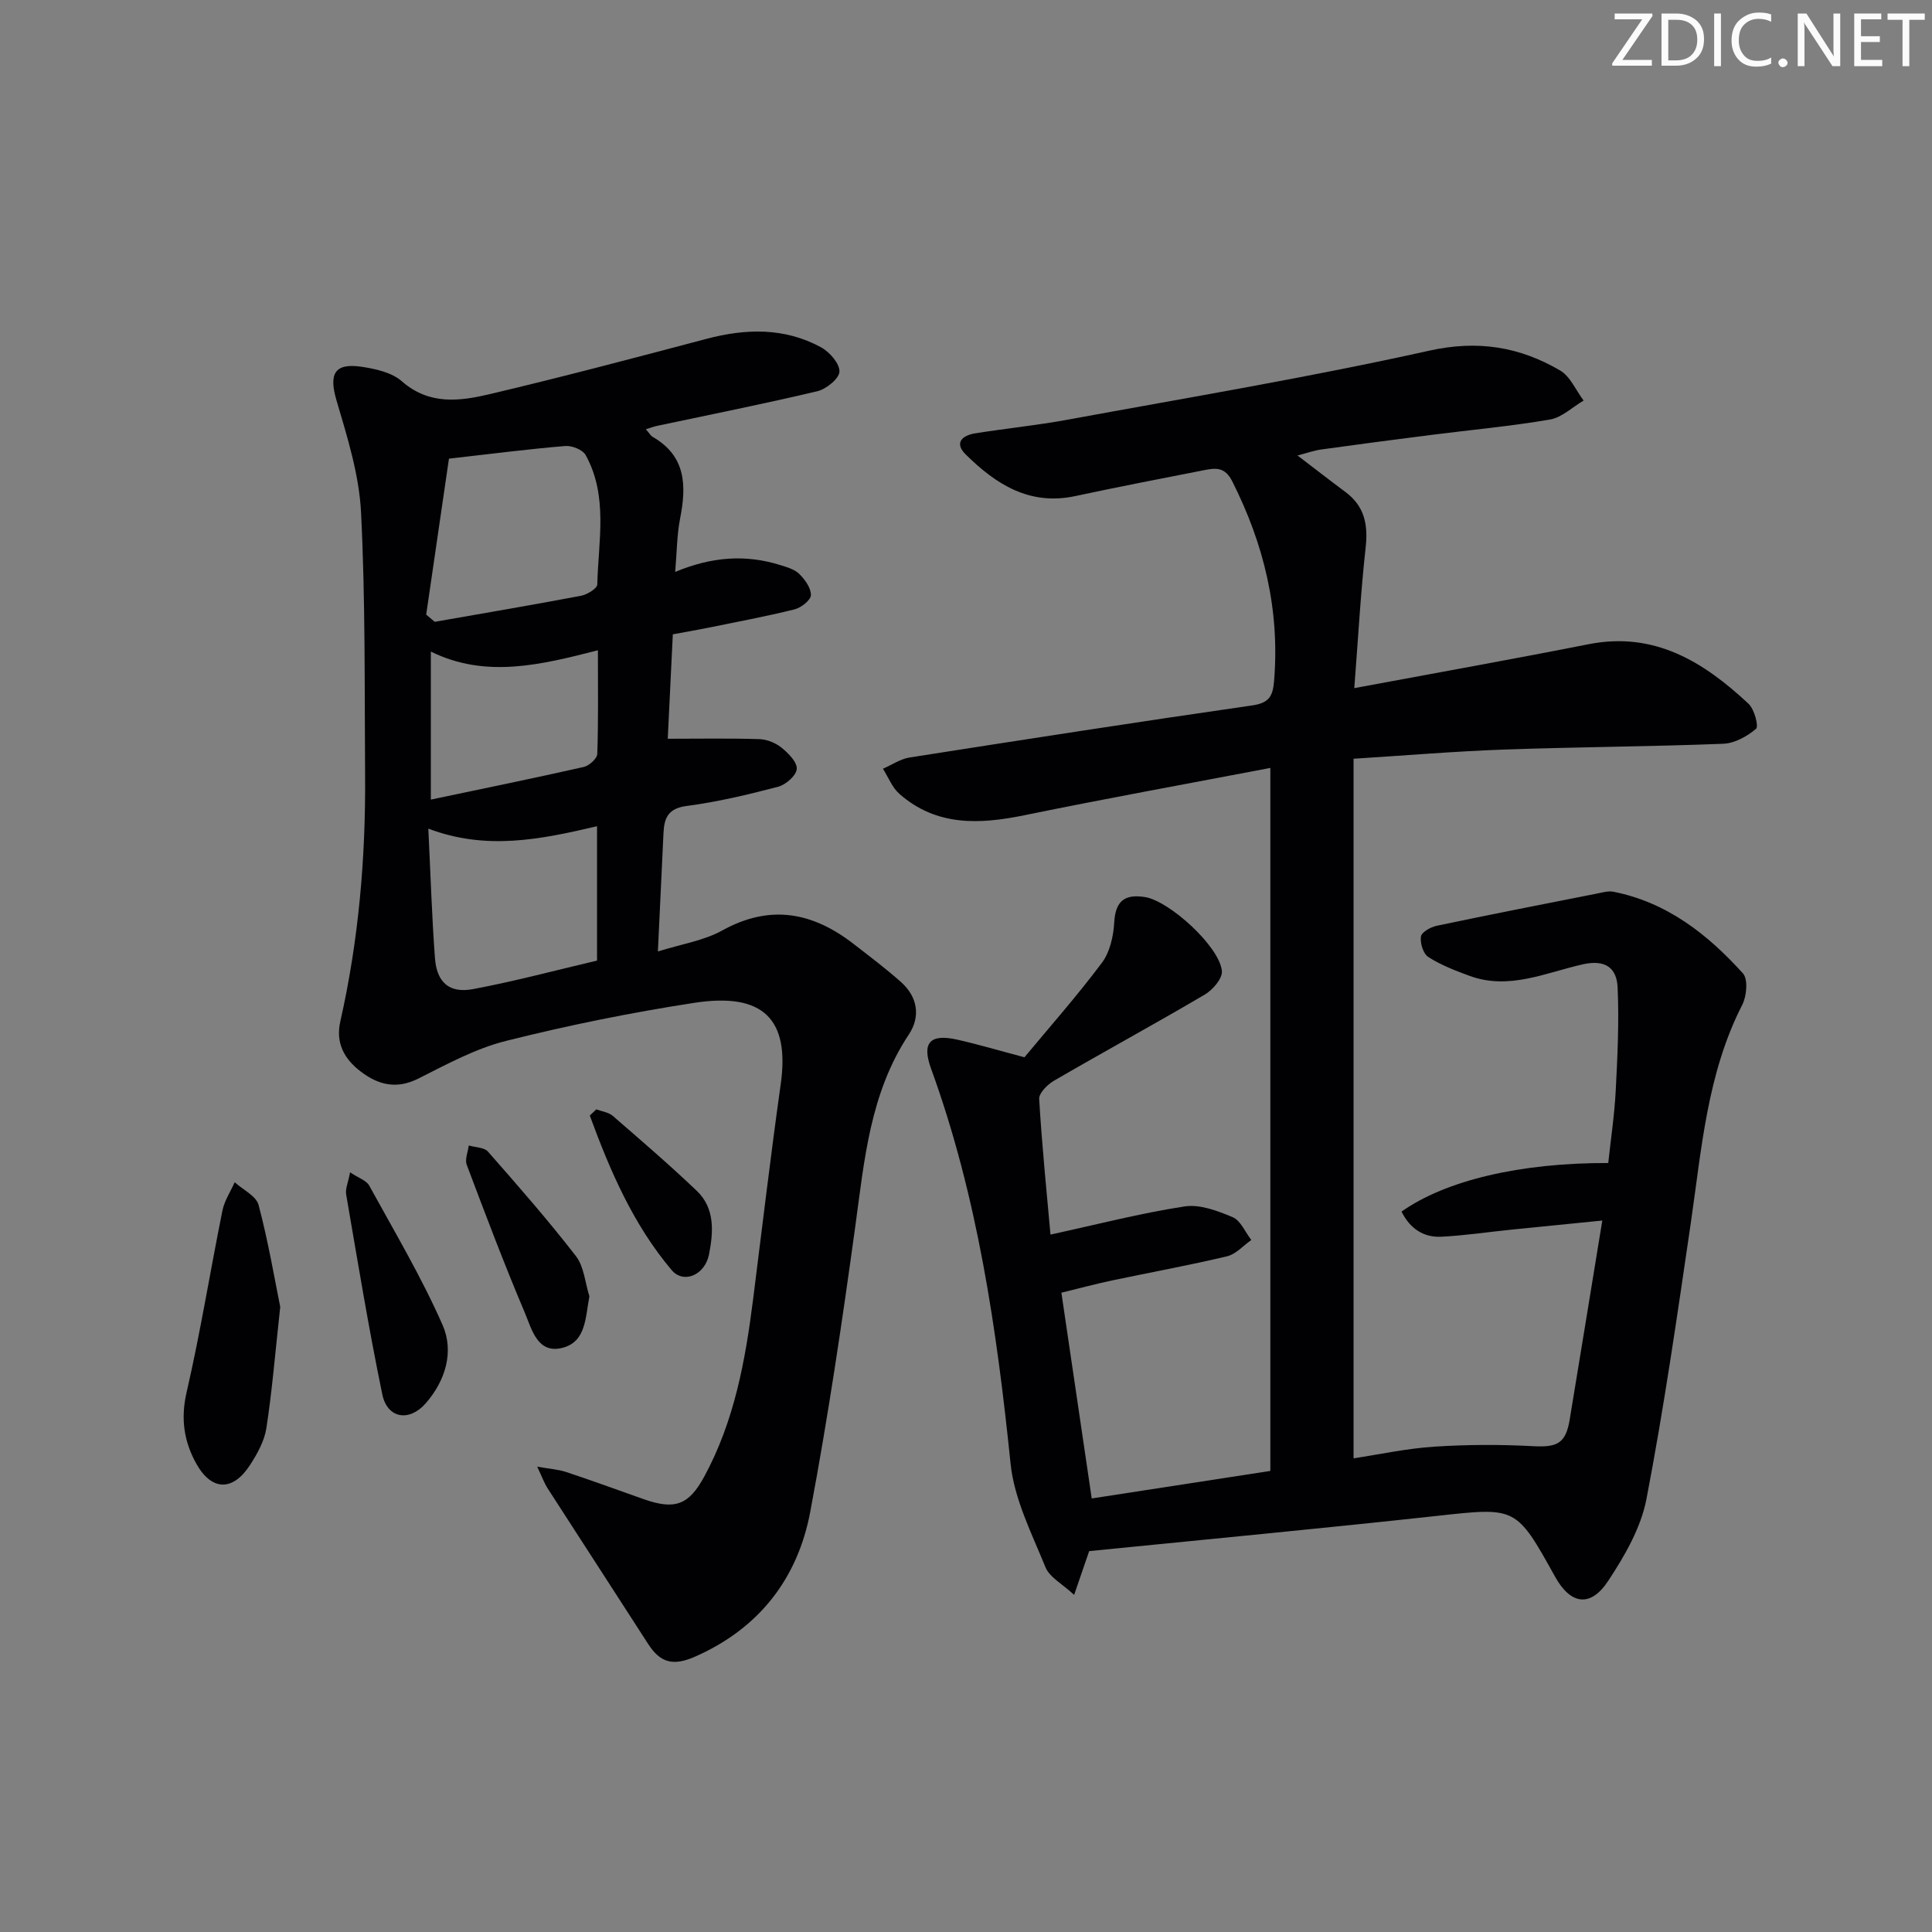 <svg enable-background="new 0 0 400 400" viewBox="0 0 400 400" xmlns="http://www.w3.org/2000/svg"><rect x="0" y="0" width="400" height="400" fill="#808080" stroke="none"/><g fill="#fafbfa"><path d="m342.2 3.2-6.3 9.2h6.1v1.2h-8.2v-.5l6.2-9.1h-5.7v-1.2h7.8v.4z"/><path d="m344 13.7v-10.9h3.1c1.6 0 3 .5 4.1 1.4 1.1 1 1.6 2.2 1.6 3.9s-.5 3-1.6 4-2.5 1.5-4.2 1.5h-3zm1.4-9.6v8.4h1.6c1.4 0 2.5-.4 3.2-1.1.8-.8 1.2-1.8 1.2-3.2s-.4-2.4-1.2-3.1-1.8-1-3.1-1z"/><path d="m356.3 2.8v10.9h-1.4v-10.9z"/><path d="m366.6 13.2c-.8.4-1.8.6-3 .6-1.6 0-2.8-.5-3.7-1.5s-1.4-2.3-1.4-3.9c0-1.7.5-3.2 1.6-4.2s2.4-1.6 4-1.6c1 0 1.9.1 2.6.4v1.5c-.8-.4-1.6-.6-2.6-.6-1.2 0-2.2.4-3 1.2s-1.1 1.9-1.1 3.3c0 1.3.4 2.3 1.1 3.1s1.6 1.1 2.8 1.1c1.1 0 2-.2 2.8-.7v1.3z"/><path d="m368.2 13c0-.3.1-.5.3-.6.2-.2.4-.3.6-.3.3 0 .5.1.7.3s.3.4.3.6-.1.5-.3.6c-.2.2-.4.3-.7.3s-.5-.1-.6-.3c-.2-.2-.3-.4-.3-.6z"/><path d="m381.1 13.7h-1.7l-5.5-8.4c-.2-.2-.3-.5-.4-.7 0 .2.1.8.1 1.5v7.6h-1.4v-10.9h1.8l5.3 8.3c.3.4.4.6.4.8 0-.3-.1-.8-.1-1.6v-7.5h1.4v10.9z"/><path d="m389.7 13.7h-5.8v-10.9h5.6v1.2h-4.2v3.5h3.9v1.2h-3.9v3.7h4.4z"/><path d="m398.4 4.1h-3.1v9.6h-1.4v-9.6h-3.1v-1.3h7.7v1.3z"/></g><path d="m225.5 321.14c-.92 2.67-1.81 5.28-3.11 9.06-2.43-2.26-5.09-3.63-5.94-5.73-2.84-6.99-6.47-14.1-7.22-21.43-2.86-27.84-6.85-55.36-16.47-81.81-1.95-5.37-.21-7.25 5.44-5.98 4.36.98 8.65 2.26 13.9 3.65 5.16-6.21 10.88-12.68 16.04-19.57 1.66-2.22 2.39-5.51 2.55-8.37.25-4.49 2.24-5.89 6.39-5.23 5.04.81 15.45 10.26 15.9 15.32.14 1.54-1.9 3.9-3.55 4.87-10.31 6.07-20.83 11.8-31.18 17.81-1.37.79-3.18 2.58-3.1 3.81.58 9.74 1.57 19.45 2.34 28.07 9.73-2.12 18.67-4.44 27.76-5.83 3.17-.49 6.85.91 9.97 2.23 1.65.7 2.59 3.09 3.85 4.72-1.66 1.16-3.18 2.93-5.01 3.37-7.9 1.88-15.9 3.33-23.85 5.01-3.24.68-6.43 1.55-10.46 2.53 2.06 13.96 4.1 27.84 6.28 42.6 12.1-1.87 24.28-3.74 36.98-5.7 0-48.35 0-96.4 0-145.55-17.09 3.27-34.03 6.33-50.89 9.79-9.32 1.91-18.22 2.33-25.89-4.4-1.51-1.32-2.31-3.46-3.43-5.22 1.84-.8 3.61-2.03 5.53-2.33 23.62-3.7 47.25-7.37 70.92-10.78 3.44-.5 4.26-1.83 4.53-5 1.22-14.71-2.06-28.36-8.68-41.44-1.48-2.92-3.37-2.74-5.69-2.29-8.94 1.75-17.89 3.48-26.8 5.39-9.48 2.03-16.45-2.47-22.68-8.63-2.44-2.41-.67-3.94 1.95-4.36 6.38-1.02 12.83-1.66 19.18-2.83 24.97-4.59 50.04-8.77 74.81-14.28 10.11-2.25 18.73-.82 27.13 4.09 2.12 1.24 3.27 4.11 4.87 6.23-2.32 1.36-4.5 3.51-6.97 3.93-8.18 1.4-16.47 2.15-24.7 3.2-7.58.96-15.15 1.96-22.72 3.01-1.42.2-2.79.7-4.85 1.23 3.68 2.81 6.78 5.22 9.94 7.57 3.91 2.91 4.7 6.7 4.18 11.43-1.04 9.36-1.55 18.78-2.36 29.17 16.95-3.16 32.76-5.98 48.5-9.09 13.65-2.7 23.84 3.66 33.12 12.32 1.21 1.13 2.15 4.69 1.56 5.19-1.84 1.57-4.44 3.01-6.8 3.1-15.14.59-30.29.66-45.43 1.2-10.11.36-20.2 1.21-31.1 1.9v144.84c5.36-.81 10.98-2.04 16.67-2.41 6.84-.45 13.74-.47 20.59-.1 4.88.26 6.67-.58 7.48-5.46 2.22-13.42 4.4-26.85 6.76-41.26-6.6.66-12.79 1.27-18.97 1.9-4.78.49-9.56 1.21-14.35 1.45-3.8.19-6.54-1.78-8.25-5.2 9.14-6.47 24.59-10.12 42.8-10.06.53-4.95 1.29-9.97 1.55-15.02.37-7.1.71-14.23.39-21.32-.18-4-2.46-5.87-7.24-4.79-7.66 1.73-15.28 5.37-23.42 2.38-2.94-1.08-5.92-2.23-8.53-3.9-1.05-.67-1.73-2.88-1.53-4.24.13-.91 2.02-1.97 3.28-2.23 11.02-2.32 22.08-4.48 33.13-6.66 1.14-.23 2.37-.6 3.46-.38 11.07 2.19 19.5 8.82 26.8 16.9 1.08 1.2.78 4.7-.14 6.5-7.31 14.27-8.42 29.9-10.68 45.33-2.79 19.04-5.53 38.11-9.16 57-1.15 5.97-4.51 11.78-7.93 16.96-3.68 5.57-7.79 4.89-11-.9-8.08-14.57-8.06-14.36-24.45-12.57-23.96 2.62-47.94 4.88-72 7.29z" fill="#010104"/><path d="m133.72 88.87c.75.86 1 1.35 1.41 1.58 6.9 3.96 7.02 10.09 5.68 16.9-.66 3.35-.66 6.84-1.02 11.06 7.6-3.17 14.61-3.64 21.68-1.44 1.41.44 3.02.88 4.01 1.86 1.18 1.16 2.45 2.93 2.41 4.39-.03 1.04-2.02 2.6-3.38 2.94-5.95 1.48-11.99 2.6-18 3.83-2.28.46-4.57.85-7.21 1.34-.36 7.4-.72 14.78-1.05 21.62 6.62 0 12.8-.12 18.98.08 1.57.05 3.36.78 4.58 1.77 1.41 1.14 3.25 2.98 3.15 4.4-.09 1.35-2.25 3.26-3.83 3.68-6.25 1.64-12.58 3.15-18.98 3.99-3.81.5-4.63 2.46-4.78 5.56-.37 7.79-.74 15.57-1.16 24.56 4.84-1.52 9.48-2.22 13.33-4.35 9.97-5.52 18.8-3.75 27.29 2.87 3.28 2.55 6.61 5.05 9.71 7.81 3.45 3.07 4.09 7.15 1.63 10.85-8.06 12.14-9.21 26.02-11.11 39.87-2.71 19.72-5.63 39.43-9.31 58.98-2.6 13.81-10.6 24.13-23.82 29.96-4.53 2-7.21 1.33-9.76-2.65-6.9-10.74-13.88-21.44-20.79-32.18-.68-1.06-1.11-2.28-2.16-4.49 2.67.47 4.4.57 5.99 1.1 5.35 1.78 10.66 3.71 15.98 5.6 6.53 2.31 9.4 1.28 12.63-4.67 6.22-11.46 8.5-24.01 10.11-36.75 1.88-14.83 3.62-29.67 5.71-44.47 1.89-13.38-3.53-19.05-17.85-16.85-13.1 2.01-26.14 4.66-38.99 7.88-6.32 1.58-12.28 4.83-18.17 7.8-4.54 2.28-8.3 1.33-11.96-1.46-3.4-2.59-5.22-5.91-4.21-10.37 3.79-16.78 5.26-33.8 5.13-50.97-.13-18.14.07-36.31-.84-54.41-.39-7.81-2.84-15.6-5.08-23.19-1.61-5.46-.45-7.81 5.22-6.96 2.89.43 6.24 1.18 8.31 3 5.71 5.01 12.06 4.11 18.29 2.64 14.98-3.54 29.87-7.48 44.76-11.42 8.16-2.16 16.17-2.37 23.73 1.74 1.77.96 3.86 3.35 3.82 5.03-.04 1.44-2.73 3.63-4.58 4.07-10.97 2.61-22.04 4.8-33.08 7.15-.63.12-1.22.35-2.42.72zm-45.48 38.38c.59.5 1.18.99 1.77 1.49 10.1-1.77 20.2-3.48 30.27-5.39 1.28-.24 3.36-1.51 3.38-2.34.22-9.01 2.29-18.28-2.4-26.78-.61-1.11-2.84-2.01-4.22-1.89-7.51.62-14.99 1.59-24.09 2.62-1.45 9.93-3.08 21.11-4.71 32.29zm35.37 43.81c-11.8 2.77-22.94 5.04-34.93.5.47 9.56.73 18.18 1.37 26.77.37 5.07 2.96 7.38 7.91 6.45 8.6-1.61 17.07-3.89 25.65-5.9 0-9.41 0-18.35 0-27.82zm-34.41-5.51c11.11-2.34 21.41-4.44 31.66-6.76 1.12-.25 2.77-1.74 2.8-2.71.24-6.93.13-13.87.13-21.45-11.79 3.02-23.22 5.88-34.59.27z" fill="#010104"/><path d="m58.02 270.58c-1.09 9.96-1.7 17.57-2.87 25.1-.41 2.67-1.88 5.32-3.39 7.64-3.54 5.48-7.94 5.38-11.1-.25-2.58-4.61-3.29-9.35-2.02-14.84 2.87-12.44 4.88-25.07 7.41-37.58.41-2.05 1.67-3.92 2.54-5.88 1.71 1.56 4.46 2.84 4.95 4.72 2.02 7.62 3.33 15.42 4.48 21.09z" fill="#010104"/><path d="m72.48 242.72c1.77 1.18 3.38 1.68 3.96 2.74 5.23 9.53 10.81 18.92 15.18 28.84 2.43 5.51.63 11.54-3.48 16.24-3.41 3.9-7.95 3.16-8.99-1.85-2.84-13.73-5.1-27.57-7.48-41.39-.2-1.16.41-2.46.81-4.58z" fill="#010104"/><path d="m122.03 268.39c-.84 4.38-.68 9.35-5.49 10.64-5.29 1.42-6.45-3.88-7.9-7.29-4.27-10.07-8.14-20.32-12-30.56-.43-1.13.24-2.67.41-4.02 1.35.4 3.19.38 3.98 1.27 6.23 7.09 12.46 14.2 18.23 21.66 1.67 2.19 1.88 5.5 2.77 8.3z" fill="#010104"/><path d="m123.46 229.68c1.15.44 2.55.6 3.42 1.36 5.87 5.09 11.77 10.16 17.39 15.52 3.79 3.62 3.43 8.54 2.53 13.13-.84 4.29-5.26 6.21-7.75 3.26-7.96-9.43-12.76-20.59-16.94-31.99.45-.42.9-.85 1.35-1.28z" fill="#010104"/></svg>